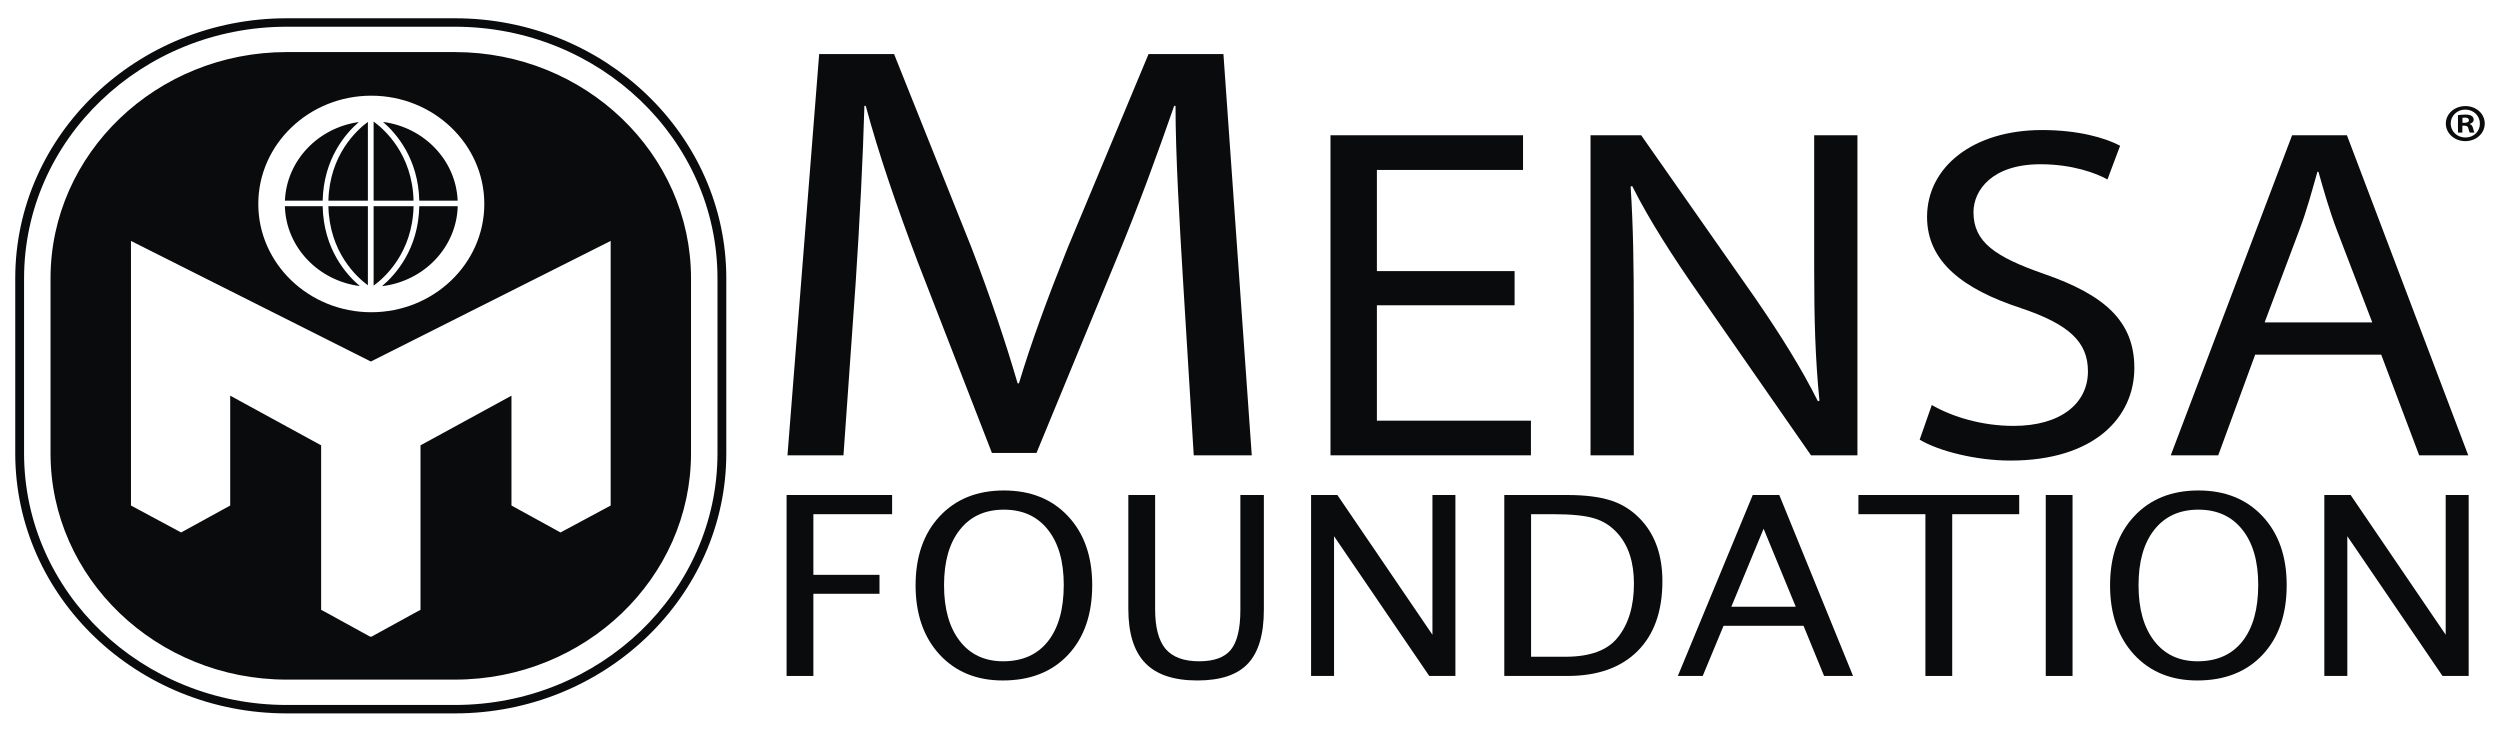 <?xml version="1.0" encoding="UTF-8"?> <svg xmlns="http://www.w3.org/2000/svg" width="123" height="36" viewBox="0 0 123 36" fill="none"><g clip-path="url(#clip0_85_549)"><path fill-rule="evenodd" clip-rule="evenodd" d="M22.38 35.099C29.743 35.099 35.734 29.36 35.734 22.305V13.694C35.734 6.639 29.743 0.899 22.38 0.899H14.104C6.741 0.899 0.75 6.639 0.75 13.694V22.305C0.75 29.36 6.741 35.099 14.104 35.099H22.38ZM22.38 34.684C29.504 34.684 35.3 29.131 35.3 22.305V13.694C35.3 6.868 29.504 1.315 22.38 1.315H14.104C6.98 1.315 1.184 6.868 1.184 13.694V22.305C1.184 29.131 6.98 34.684 14.104 34.684H22.38ZM14.104 33.437C7.698 33.437 2.486 28.443 2.486 22.305V13.694C2.486 7.556 7.698 2.562 14.104 2.562H22.38C28.787 2.562 33.998 7.556 33.998 13.694V22.305C33.998 28.443 28.787 33.437 22.38 33.437H14.104ZM18.267 4.708C15.202 4.708 12.708 7.098 12.708 10.035C12.708 12.973 15.202 15.362 18.267 15.362C21.333 15.362 23.828 12.973 23.828 10.035C23.828 7.098 21.333 4.708 18.267 4.708ZM22.517 9.874H20.629C20.581 7.816 19.511 6.574 18.845 5.999C20.864 6.263 22.436 7.886 22.517 9.874ZM18.382 5.98C18.908 6.362 20.291 7.582 20.347 9.874H18.382V5.98ZM18.1 10.145V14.037C17.556 13.636 16.207 12.415 16.157 10.145H18.1ZM16.157 9.874C16.213 7.614 17.557 6.397 18.1 5.997V9.874H16.157ZM18.382 10.145H20.348C20.297 12.447 18.909 13.672 18.382 14.054V10.145ZM17.653 6.005C16.986 6.582 15.923 7.823 15.875 9.874H14.018C14.099 7.899 15.651 6.284 17.653 6.005ZM14.016 10.145H15.875C15.919 12.259 17.041 13.515 17.704 14.074C15.66 13.813 14.071 12.161 14.016 10.145ZM18.793 14.08C19.455 13.524 20.586 12.267 20.629 10.145H22.52C22.464 12.174 20.856 13.836 18.793 14.08ZM18.245 17.787L6.444 11.854V24.872L8.912 26.197L11.326 24.872V19.467L15.8 21.91V30.003L16.136 30.184L18.221 31.329L18.245 31.316L18.268 31.329L20.353 30.184L20.689 30.003V21.91L25.164 19.467V24.872L27.577 26.197L30.045 24.872V11.854L18.245 17.787Z" fill="#0A0B0C"></path><path fill-rule="evenodd" clip-rule="evenodd" d="M121.153 6.042H121.256C121.375 6.042 121.472 6.005 121.472 5.916C121.472 5.837 121.409 5.785 121.272 5.785C121.216 5.785 121.176 5.79 121.153 5.795V6.042ZM121.148 6.525H120.932V5.664C121.017 5.654 121.137 5.638 121.29 5.638C121.466 5.638 121.545 5.664 121.608 5.706C121.664 5.743 121.705 5.806 121.705 5.89C121.705 5.995 121.618 6.063 121.511 6.094V6.105C121.602 6.131 121.648 6.199 121.676 6.315C121.705 6.446 121.727 6.493 121.744 6.525H121.517C121.489 6.493 121.472 6.419 121.443 6.315C121.427 6.226 121.37 6.184 121.249 6.184H121.148V6.525ZM120.574 6.079C120.574 6.462 120.886 6.765 121.301 6.765C121.705 6.771 122.011 6.462 122.011 6.084C122.011 5.701 121.705 5.392 121.29 5.392C120.886 5.392 120.574 5.701 120.574 6.079ZM122.25 6.079C122.25 6.561 121.828 6.944 121.295 6.944C120.761 6.944 120.335 6.561 120.335 6.079C120.335 5.596 120.761 5.219 121.301 5.219C121.828 5.219 122.25 5.596 122.25 6.079Z" fill="#0A0B0C"></path><path fill-rule="evenodd" clip-rule="evenodd" d="M58.201 13.733C58.035 10.98 57.836 7.641 57.836 5.209H57.769C56.973 7.494 56.076 9.983 54.947 12.707L50.995 22.285H48.803L45.151 12.884C44.089 10.072 43.225 7.553 42.595 5.209H42.528C42.462 7.67 42.296 10.95 42.097 13.938L41.499 22.403H38.743L40.303 2.661H43.989L47.808 12.21C48.737 14.641 49.468 16.808 50.066 18.859H50.132C50.73 16.867 51.527 14.7 52.523 12.21L56.508 2.661H60.193L61.587 22.403H58.732L58.201 13.733Z" fill="#0A0B0C"></path><path fill-rule="evenodd" clip-rule="evenodd" d="M74.518 15.02H67.743V20.697H75.322V22.402H65.46V6.655H74.933V8.361H67.743V13.338H74.518V15.02Z" fill="#0A0B0C"></path><path fill-rule="evenodd" clip-rule="evenodd" d="M78.254 22.402V6.655H80.746L86.325 14.622C87.597 16.468 88.635 18.127 89.439 19.739L89.517 19.716C89.309 17.613 89.258 15.697 89.258 13.244V6.655H91.386V22.402H89.102L83.548 14.412C82.329 12.66 81.16 10.861 80.304 9.155L80.227 9.178C80.356 11.164 80.383 13.057 80.383 15.674V22.402H78.254Z" fill="#0A0B0C"></path><path fill-rule="evenodd" clip-rule="evenodd" d="M95.044 19.927C96.057 20.51 97.51 20.954 99.067 20.954C101.378 20.954 102.727 19.856 102.727 18.268C102.727 16.819 101.792 15.954 99.431 15.16C96.576 14.226 94.811 12.871 94.811 10.674C94.811 8.221 97.069 6.398 100.469 6.398C102.234 6.398 103.558 6.773 104.31 7.17L103.687 8.829C103.142 8.525 101.974 8.081 100.391 8.081C98.003 8.081 97.095 9.366 97.095 10.441C97.095 11.913 98.159 12.637 100.572 13.478C103.531 14.506 105.01 15.791 105.01 18.104C105.01 20.534 103.038 22.66 98.911 22.66C97.225 22.66 95.382 22.193 94.448 21.632L95.044 19.927Z" fill="#0A0B0C"></path><path fill-rule="evenodd" clip-rule="evenodd" d="M116.715 15.861L114.977 11.328C114.587 10.3 114.328 9.366 114.068 8.454H114.016C113.756 9.366 113.497 10.347 113.133 11.305L111.42 15.861H116.715ZM110.954 17.45L109.137 22.402H106.801L112.771 6.655H115.469L121.438 22.402H119.024L117.156 17.45H110.954Z" fill="#0A0B0C"></path><path d="M38.7 33.257V24.354H43.892V25.298H40.018V28.282H43.271V29.214H40.018V33.257H38.7Z" fill="#0A0B0C"></path><path d="M49.336 33.479C48.046 33.479 47.008 33.052 46.221 32.198C45.439 31.34 45.047 30.207 45.047 28.799C45.047 27.383 45.441 26.252 46.228 25.406C47.019 24.556 48.074 24.131 49.392 24.131C50.706 24.131 51.759 24.554 52.55 25.4C53.341 26.246 53.737 27.375 53.737 28.787C53.737 30.227 53.341 31.37 52.55 32.216C51.759 33.058 50.688 33.479 49.336 33.479ZM49.355 32.535C50.305 32.535 51.039 32.208 51.558 31.554C52.077 30.896 52.337 29.97 52.337 28.775C52.337 27.616 52.075 26.709 51.552 26.056C51.033 25.402 50.313 25.075 49.392 25.075C48.467 25.075 47.745 25.404 47.226 26.062C46.707 26.715 46.447 27.626 46.447 28.793C46.447 29.956 46.705 30.87 47.22 31.536C47.735 32.202 48.446 32.535 49.355 32.535Z" fill="#0A0B0C"></path><path d="M55.514 24.354H56.832V29.972C56.832 30.866 57.004 31.518 57.347 31.927C57.694 32.332 58.245 32.535 58.998 32.535C59.735 32.535 60.256 32.344 60.562 31.963C60.871 31.578 61.026 30.929 61.026 30.014V24.354H62.182V29.996C62.182 31.211 61.92 32.096 61.397 32.649C60.878 33.203 60.049 33.479 58.91 33.479C57.751 33.479 56.895 33.193 56.343 32.619C55.79 32.045 55.514 31.159 55.514 29.96V24.354Z" fill="#0A0B0C"></path><path d="M64.505 33.257V24.354H65.798L70.476 31.229V24.354H71.606V33.257H70.319L65.635 26.381V33.257H64.505Z" fill="#0A0B0C"></path><path d="M74.011 33.257V24.354H77.1C78.021 24.354 78.764 24.452 79.329 24.648C79.898 24.845 80.39 25.178 80.804 25.647C81.461 26.393 81.79 27.375 81.79 28.595C81.79 30.074 81.382 31.221 80.566 32.035C79.749 32.849 78.6 33.257 77.119 33.257H74.011ZM75.329 32.312H77.018C78.224 32.312 79.078 32.001 79.58 31.38C80.12 30.718 80.39 29.83 80.39 28.715C80.39 27.668 80.124 26.846 79.592 26.248C79.27 25.884 78.885 25.635 78.437 25.503C77.989 25.366 77.315 25.298 76.415 25.298H75.329V32.312Z" fill="#0A0B0C"></path><path d="M88.351 29.852L86.769 26.014L85.181 29.852H88.351ZM89.745 33.257L88.734 30.79H84.798L83.774 33.257H82.55L86.235 24.354H87.541L91.17 33.257H89.745Z" fill="#0A0B0C"></path><path d="M94.73 33.257V25.298H91.434V24.354H99.345V25.298H96.049V33.257H94.73Z" fill="#0A0B0C"></path><path d="M100.651 33.257V24.354H101.969V33.257H100.651Z" fill="#0A0B0C"></path><path d="M108.104 33.479C106.815 33.479 105.776 33.052 104.989 32.198C104.207 31.34 103.815 30.207 103.815 28.799C103.815 27.383 104.209 26.252 104.996 25.406C105.787 24.556 106.842 24.131 108.16 24.131C109.475 24.131 110.527 24.554 111.318 25.4C112.11 26.246 112.505 27.375 112.505 28.787C112.505 30.227 112.11 31.37 111.318 32.216C110.527 33.058 109.456 33.479 108.104 33.479ZM108.123 32.535C109.073 32.535 109.807 32.208 110.327 31.554C110.845 30.896 111.105 29.97 111.105 28.775C111.105 27.616 110.843 26.709 110.32 26.056C109.801 25.402 109.081 25.075 108.16 25.075C107.235 25.075 106.513 25.404 105.994 26.062C105.475 26.715 105.216 27.626 105.216 28.793C105.216 29.956 105.473 30.87 105.988 31.536C106.503 32.202 107.214 32.535 108.123 32.535Z" fill="#0A0B0C"></path><path d="M114.357 33.257V24.354H115.651L120.328 31.229V24.354H121.459V33.257H120.171L115.488 26.381V33.257H114.357Z" fill="#0A0B0C"></path></g><defs><clipPath id="clip0_85_549"><rect width="121.5" height="34.2" fill="white" transform="translate(0.75 0.9)"></rect></clipPath></defs></svg> 